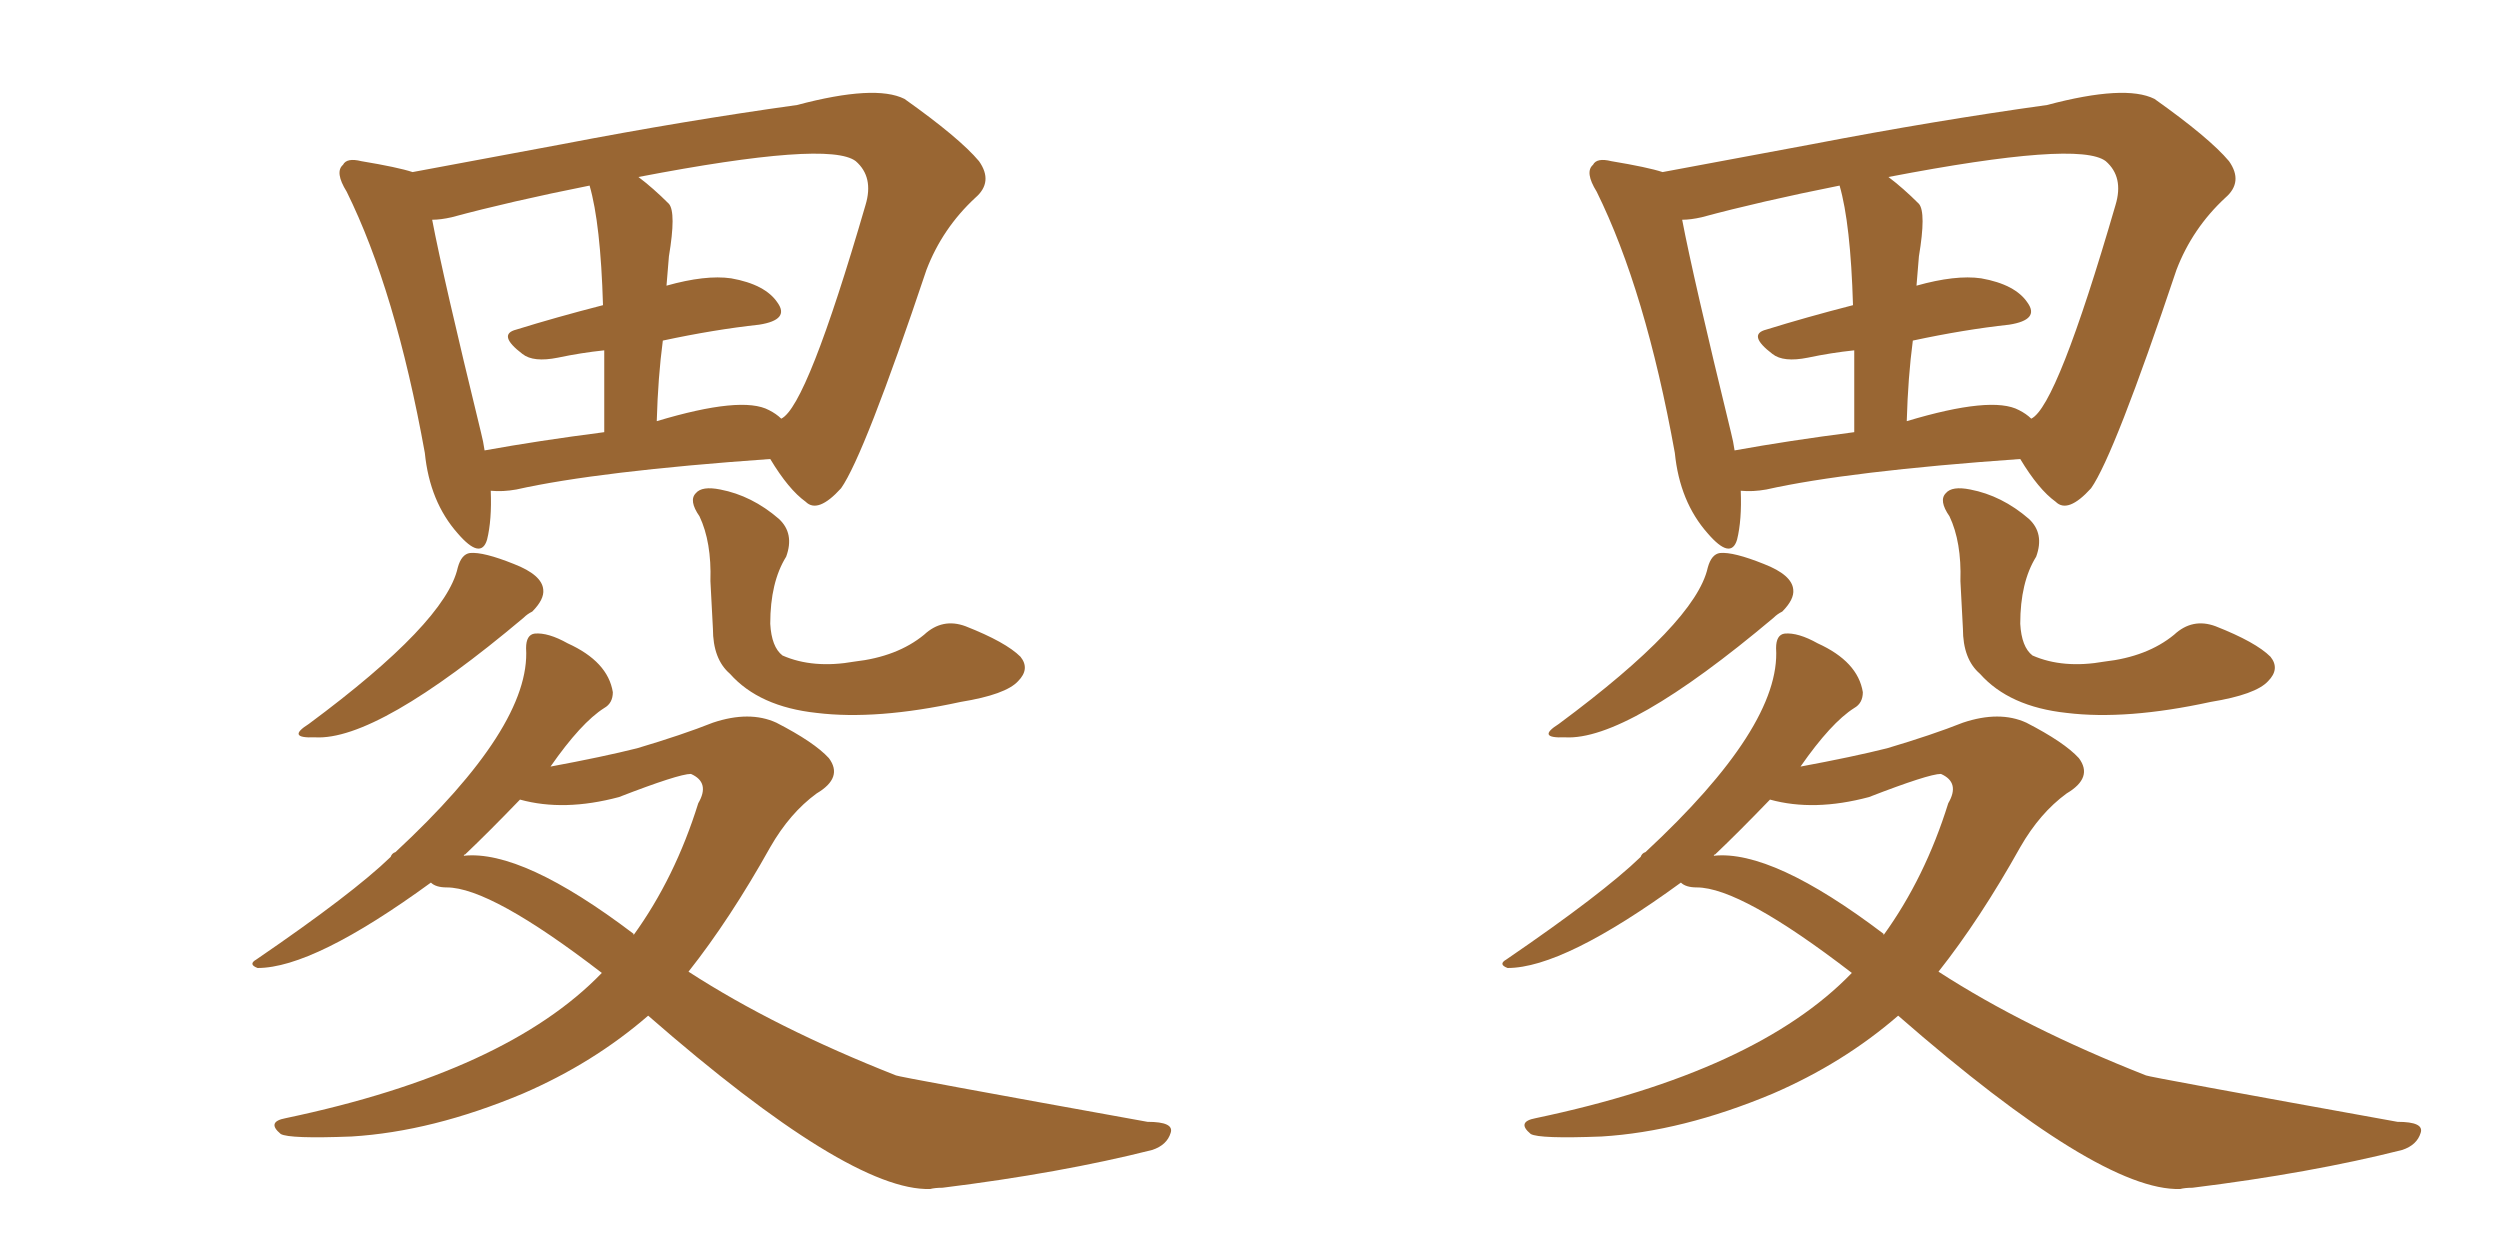 <svg xmlns="http://www.w3.org/2000/svg" xmlns:xlink="http://www.w3.org/1999/xlink" width="300" height="150"><path fill="#996633" padding="10" d="M54.93 68.12L54.93 68.12Q55.37 66.50 56.40 66.36L56.40 66.36Q58.01 66.21 61.67 67.68L61.67 67.68Q65.04 68.99 65.19 70.75L65.19 70.75Q65.33 71.92 63.87 73.39L63.87 73.39Q63.28 73.68 62.84 74.12L62.84 74.12Q45.26 88.92 37.79 88.48L37.79 88.48Q34.28 88.62 37.06 86.87L37.06 86.87Q53.47 74.71 54.93 68.12ZM94.34 66.80L94.34 66.80Q92.43 69.87 92.43 74.85L92.43 74.85Q92.58 77.64 93.90 78.66L93.90 78.66Q97.56 80.27 102.54 79.39L102.54 79.39Q107.67 78.81 110.89 76.17L110.89 76.17Q113.09 74.12 115.87 75.15L115.87 75.15Q120.70 77.05 122.46 78.81L122.46 78.81Q123.63 80.27 122.17 81.74L122.17 81.74Q120.70 83.35 115.28 84.23L115.28 84.23Q105.18 86.43 98.00 85.55L98.00 85.55Q91.11 84.81 87.60 80.86L87.60 80.86Q85.55 79.10 85.55 75.44L85.55 75.44Q85.40 72.80 85.25 69.73L85.25 69.73Q85.40 65.04 83.94 61.96L83.94 61.96Q82.62 60.06 83.50 59.18L83.50 59.18Q84.23 58.30 86.43 58.74L86.43 58.74Q90.23 59.47 93.46 62.26L93.46 62.26Q95.36 64.01 94.34 66.80ZM77.78 121.88L77.78 121.88Q71.19 127.59 62.70 131.25L62.70 131.25Q51.86 135.79 42.19 136.38L42.19 136.38Q34.72 136.67 33.69 136.08L33.69 136.08Q31.93 134.62 34.28 134.18L34.28 134.18Q60.79 128.61 72.22 116.75L72.22 116.75Q58.89 106.49 53.61 106.49L53.61 106.49Q52.29 106.49 51.71 105.91L51.71 105.91Q37.65 116.16 30.91 116.16L30.91 116.16Q29.74 115.72 30.76 115.14L30.76 115.14Q42.33 107.23 46.88 102.83L46.88 102.83Q47.02 102.39 47.46 102.25L47.46 102.25Q63.72 87.16 63.13 77.78L63.13 77.78Q63.13 76.17 64.16 76.03L64.16 76.03Q65.77 75.88 68.12 77.20L68.12 77.20Q72.95 79.39 73.54 83.06L73.54 83.06Q73.54 84.38 72.51 84.96L72.51 84.96Q69.73 86.72 66.06 91.99L66.06 91.99Q72.36 90.82 76.46 89.79L76.46 89.79Q81.88 88.18 85.55 86.72L85.55 86.72Q89.94 85.25 93.16 86.72L93.16 86.72Q97.71 89.06 99.46 90.97L99.46 90.97Q101.22 93.31 98.00 95.21L98.00 95.21Q94.78 97.56 92.43 101.66L92.43 101.66Q87.60 110.30 82.62 116.60L82.62 116.60Q93.02 123.34 107.52 129.05L107.52 129.05Q107.67 129.20 137.70 134.62L137.70 134.62Q140.92 134.62 140.48 135.94L140.48 135.94Q140.04 137.40 138.28 137.99L138.28 137.99Q127.29 140.77 113.09 142.53L113.09 142.53Q112.21 142.53 111.62 142.68L111.62 142.68Q101.95 142.97 77.78 121.88ZM76.03 112.06L76.03 112.06Q76.03 112.06 76.03 112.21L76.03 112.21Q81.01 105.32 83.79 96.39L83.79 96.39Q85.25 93.90 82.91 92.87L82.91 92.87Q81.45 92.87 74.27 95.65L74.27 95.65Q67.68 97.41 62.40 95.95L62.40 95.95Q58.59 99.90 55.81 102.54L55.81 102.54Q55.66 102.54 55.66 102.69L55.66 102.69Q62.70 101.95 76.03 112.06ZM58.89 58.89L58.89 58.89Q59.03 62.40 58.45 64.75L58.45 64.75Q57.71 67.24 54.93 64.01L54.93 64.01Q51.56 60.21 50.98 54.35L50.98 54.35Q47.46 34.86 41.60 23.00L41.60 23.00Q40.14 20.65 41.16 19.78L41.16 19.78Q41.60 18.90 43.36 19.34L43.36 19.34Q47.75 20.07 49.51 20.65L49.51 20.65Q57.28 19.19 67.53 17.29L67.53 17.29Q82.03 14.50 95.65 12.60L95.65 12.60Q105.03 10.11 108.54 11.87L108.54 11.87Q115.14 16.55 117.48 19.34L117.48 19.34Q119.24 21.83 117.04 23.73L117.04 23.73Q113.09 27.39 111.18 32.37L111.18 32.37Q103.71 54.64 100.93 58.59L100.93 58.59Q98.14 61.67 96.68 60.21L96.68 60.21Q94.63 58.74 92.43 55.08L92.43 55.08Q71.78 56.54 61.96 58.74L61.96 58.74Q60.35 59.03 58.89 58.89ZM92.29 49.22L92.29 49.22Q93.16 49.66 93.75 50.24L93.75 50.24Q96.83 48.78 103.86 24.61L103.86 24.61Q104.88 21.24 102.69 19.34L102.69 19.34Q99.46 16.85 76.61 21.24L76.61 21.24Q78.37 22.56 80.27 24.46L80.27 24.46Q81.15 25.49 80.27 30.76L80.27 30.76Q80.13 32.37 79.98 34.28L79.98 34.28Q84.67 32.96 87.74 33.40L87.74 33.40Q91.85 34.13 93.31 36.33L93.31 36.33Q94.78 38.38 91.11 38.96L91.11 38.96Q85.69 39.55 79.54 40.87L79.54 40.87Q78.96 45.26 78.81 50.54L78.81 50.54Q89.06 47.46 92.29 49.22ZM58.15 54.05L58.15 54.05L58.15 54.05Q64.60 52.88 72.51 51.86L72.51 51.86Q72.51 46.14 72.51 42.04L72.51 42.04Q69.73 42.33 66.94 42.92L66.94 42.92Q64.01 43.51 62.70 42.48L62.70 42.48Q59.62 40.14 61.96 39.55L61.96 39.55Q66.65 38.09 72.36 36.62L72.36 36.62Q72.07 26.81 70.75 22.27L70.75 22.27Q61.23 24.17 54.20 26.07L54.20 26.07Q52.88 26.37 51.86 26.37L51.86 26.37Q53.17 33.25 57.71 51.86L57.71 51.86Q58.01 53.03 58.15 54.05ZM204.93 68.12L204.93 68.12Q205.37 66.50 206.40 66.36L206.40 66.36Q208.01 66.21 211.67 67.68L211.67 67.68Q215.04 68.99 215.19 70.75L215.19 70.75Q215.33 71.92 213.87 73.39L213.87 73.39Q213.28 73.68 212.84 74.12L212.84 74.12Q195.26 88.92 187.79 88.48L187.79 88.48Q184.28 88.62 187.06 86.87L187.06 86.87Q203.47 74.71 204.93 68.12ZM244.34 66.80L244.34 66.80Q242.43 69.87 242.43 74.85L242.43 74.85Q242.58 77.64 243.90 78.66L243.90 78.66Q247.56 80.27 252.54 79.39L252.54 79.39Q257.67 78.81 260.89 76.17L260.89 76.17Q263.09 74.12 265.87 75.15L265.87 75.15Q270.70 77.05 272.46 78.81L272.46 78.81Q273.63 80.27 272.17 81.74L272.17 81.74Q270.70 83.35 265.28 84.23L265.28 84.23Q255.18 86.43 248.00 85.55L248.00 85.55Q241.11 84.81 237.60 80.86L237.60 80.86Q235.55 79.10 235.55 75.44L235.55 75.44Q235.40 72.80 235.25 69.73L235.25 69.73Q235.40 65.04 233.94 61.96L233.94 61.96Q232.62 60.06 233.50 59.18L233.50 59.18Q234.23 58.30 236.43 58.74L236.43 58.74Q240.23 59.47 243.46 62.26L243.46 62.26Q245.36 64.01 244.34 66.80ZM227.78 121.88L227.78 121.88Q221.19 127.59 212.70 131.25L212.70 131.25Q201.86 135.79 192.19 136.38L192.19 136.38Q184.72 136.67 183.69 136.08L183.69 136.08Q181.93 134.62 184.28 134.18L184.28 134.18Q210.79 128.61 222.22 116.75L222.22 116.75Q208.89 106.49 203.61 106.49L203.61 106.49Q202.29 106.49 201.71 105.91L201.71 105.91Q187.65 116.16 180.91 116.16L180.91 116.16Q179.74 115.72 180.76 115.14L180.76 115.14Q192.33 107.23 196.88 102.83L196.88 102.83Q197.02 102.39 197.46 102.25L197.46 102.25Q213.72 87.16 213.13 77.78L213.13 77.78Q213.13 76.17 214.16 76.03L214.16 76.03Q215.77 75.88 218.12 77.20L218.12 77.20Q222.95 79.39 223.54 83.06L223.54 83.06Q223.54 84.38 222.51 84.96L222.51 84.96Q219.73 86.72 216.06 91.99L216.06 91.99Q222.36 90.82 226.46 89.79L226.46 89.79Q231.88 88.18 235.55 86.72L235.55 86.72Q239.94 85.25 243.16 86.72L243.16 86.72Q247.71 89.06 249.46 90.97L249.46 90.97Q251.22 93.31 248.00 95.21L248.00 95.21Q244.78 97.56 242.43 101.66L242.43 101.66Q237.60 110.30 232.62 116.60L232.62 116.60Q243.02 123.34 257.52 129.05L257.52 129.05Q257.67 129.20 287.70 134.62L287.70 134.62Q290.92 134.62 290.48 135.94L290.48 135.94Q290.04 137.40 288.28 137.99L288.28 137.99Q277.29 140.77 263.09 142.53L263.09 142.53Q262.21 142.53 261.62 142.68L261.62 142.68Q251.95 142.97 227.78 121.88ZM226.03 112.06L226.03 112.06Q226.03 112.06 226.03 112.21L226.03 112.21Q231.01 105.32 233.79 96.39L233.79 96.39Q235.25 93.90 232.91 92.87L232.91 92.87Q231.45 92.87 224.27 95.65L224.27 95.65Q217.68 97.41 212.40 95.95L212.40 95.95Q208.59 99.90 205.81 102.54L205.81 102.54Q205.66 102.54 205.66 102.69L205.66 102.69Q212.70 101.95 226.03 112.06ZM208.89 58.89L208.89 58.89Q209.03 62.40 208.45 64.75L208.45 64.75Q207.71 67.24 204.93 64.01L204.93 64.01Q201.56 60.21 200.98 54.35L200.98 54.35Q197.46 34.86 191.60 23.00L191.60 23.00Q190.14 20.65 191.16 19.78L191.16 19.78Q191.60 18.90 193.36 19.34L193.36 19.34Q197.75 20.07 199.51 20.65L199.51 20.65Q207.28 19.19 217.53 17.29L217.53 17.29Q232.03 14.50 245.65 12.60L245.65 12.60Q255.03 10.11 258.54 11.87L258.54 11.87Q265.14 16.55 267.48 19.34L267.48 19.34Q269.24 21.83 267.04 23.73L267.04 23.73Q263.09 27.39 261.18 32.37L261.18 32.37Q253.71 54.64 250.93 58.59L250.93 58.59Q248.14 61.67 246.68 60.21L246.68 60.21Q244.63 58.74 242.43 55.08L242.43 55.08Q221.78 56.54 211.96 58.74L211.96 58.74Q210.35 59.03 208.89 58.89ZM242.29 49.22L242.29 49.22Q243.16 49.66 243.75 50.24L243.75 50.24Q246.83 48.78 253.86 24.61L253.86 24.61Q254.88 21.24 252.69 19.34L252.69 19.34Q249.46 16.85 226.61 21.24L226.61 21.24Q228.37 22.56 230.27 24.46L230.27 24.46Q231.15 25.49 230.27 30.76L230.27 30.76Q230.13 32.37 229.98 34.28L229.98 34.28Q234.67 32.96 237.74 33.40L237.74 33.40Q241.85 34.13 243.31 36.33L243.31 36.33Q244.78 38.38 241.11 38.96L241.11 38.96Q235.69 39.55 229.54 40.87L229.54 40.87Q228.96 45.26 228.81 50.54L228.81 50.54Q239.06 47.46 242.29 49.22ZM208.15 54.05L208.15 54.05L208.15 54.05Q214.60 52.88 222.51 51.86L222.51 51.86Q222.51 46.14 222.51 42.04L222.51 42.04Q219.73 42.33 216.94 42.92L216.94 42.92Q214.01 43.51 212.70 42.48L212.70 42.48Q209.62 40.14 211.96 39.55L211.96 39.55Q216.65 38.09 222.36 36.62L222.36 36.62Q222.07 26.81 220.75 22.27L220.75 22.27Q211.23 24.17 204.20 26.07L204.20 26.07Q202.88 26.37 201.86 26.37L201.86 26.37Q203.17 33.25 207.71 51.86L207.71 51.86Q208.01 53.03 208.15 54.05Z"/></svg>
